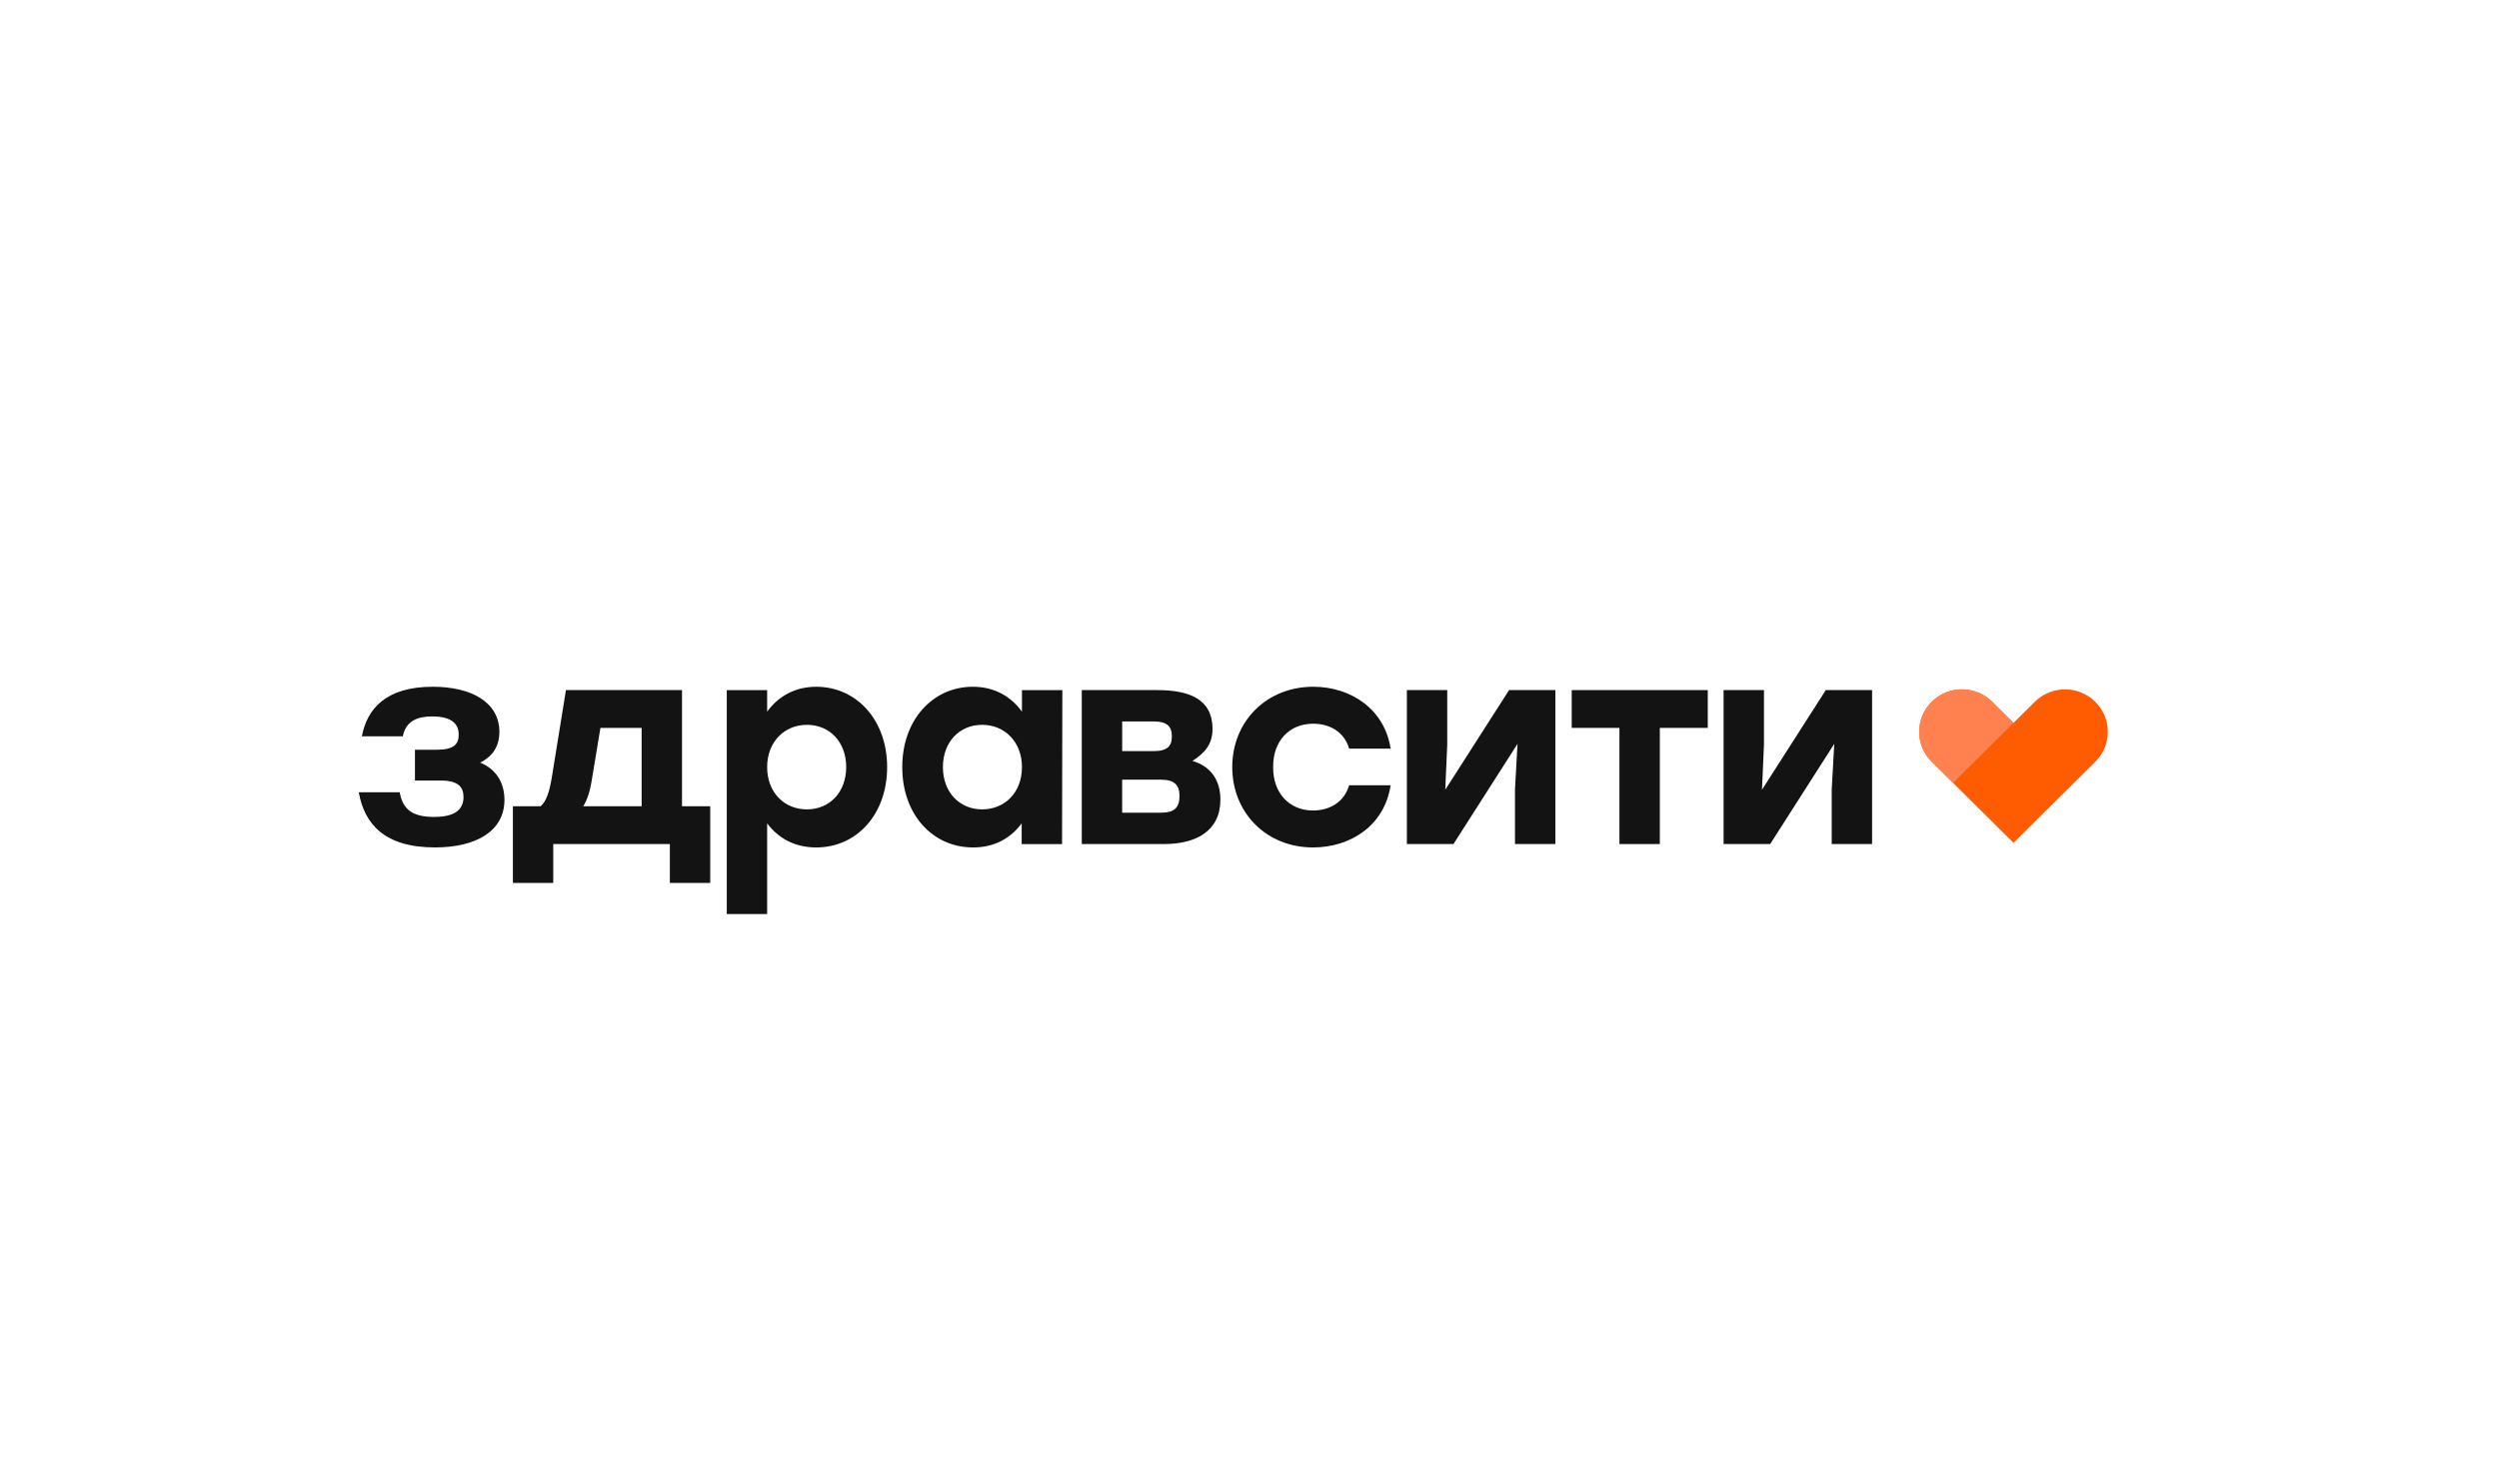 <svg width="202" height="120" viewBox="0 0 202 120" fill="none" xmlns="http://www.w3.org/2000/svg">
<g clip-path="url(#clip0_23427_20510)">
<path d="M169.367 56.743C168.017 55.404 165.828 55.404 164.477 56.743L162.756 58.449L161.036 56.743C159.685 55.404 157.496 55.404 156.146 56.743C154.795 58.082 154.795 60.254 156.146 61.593L157.866 63.3L162.756 68.15L169.367 61.593C170.718 60.254 170.718 58.083 169.367 56.743Z" fill="#FF5B00"/>
<path d="M40.775 64.671C40.775 67.228 38.447 68.518 35.161 68.518C31.076 68.52 29.456 66.618 29 64.06H32.309C32.561 65.531 33.45 66.052 35.093 66.052C36.759 66.052 37.467 65.464 37.467 64.445C37.467 63.698 37.102 63.109 35.641 63.109H33.541V60.62H35.298C36.667 60.62 37.079 60.189 37.079 59.398C37.079 58.538 36.531 57.927 34.933 57.927C33.815 57.927 32.811 58.243 32.56 59.534H29.252C29.662 57.339 31.168 55.527 34.979 55.527C38.128 55.527 40.365 56.794 40.365 59.172C40.365 60.439 39.726 61.209 38.812 61.662C40.045 62.159 40.775 63.223 40.775 64.671Z" fill="#131313"/>
<path d="M57.41 65.19V71.392H54.147V68.245H44.721V71.392H41.459V65.19H43.696C44.13 64.828 44.403 64.104 44.608 62.836L45.748 55.797H55.128V65.19H57.41ZM51.864 65.19V58.853H48.533L47.848 62.995C47.688 64.014 47.46 64.692 47.141 65.19H51.864Z" fill="#131313"/>
<path d="M71.709 62.023C71.709 65.849 69.244 68.52 65.98 68.52C64.2 68.52 62.899 67.751 62.01 66.573V73.907H58.746V55.799H62.01V57.541C62.878 56.342 64.224 55.527 65.981 55.527C69.198 55.527 71.709 58.175 71.709 62.023ZM68.401 62.023C68.401 59.986 67.054 58.605 65.228 58.605C63.402 58.605 62.01 59.986 62.01 62.023C62.01 64.083 63.402 65.442 65.228 65.442C67.031 65.44 68.401 64.083 68.401 62.023Z" fill="#131313"/>
<path d="M85.871 55.799L85.848 68.247H82.584V66.573C81.717 67.749 80.416 68.52 78.659 68.52C75.373 68.52 72.931 65.849 72.931 62.023C72.932 58.175 75.419 55.527 78.637 55.527C80.418 55.527 81.74 56.342 82.607 57.541V55.799H85.871ZM82.607 62.023C82.607 59.986 81.215 58.605 79.389 58.605C77.563 58.605 76.217 59.986 76.217 62.023C76.217 64.083 77.585 65.442 79.389 65.442C81.215 65.44 82.607 64.083 82.607 62.023Z" fill="#131313"/>
<path d="M98.649 64.647C98.649 67.204 96.664 68.246 94.084 68.246H87.443V55.797H93.513C96.024 55.797 98.009 56.454 98.009 58.944C98.009 60.234 97.324 60.912 96.389 61.524C97.85 61.953 98.649 63.062 98.649 64.647ZM93.241 58.332H90.708V60.731H93.241C94.359 60.731 94.725 60.324 94.725 59.555C94.725 58.739 94.359 58.332 93.241 58.332ZM95.341 64.353C95.341 63.469 94.93 63.04 93.834 63.04H90.707V65.711H93.834C94.975 65.711 95.341 65.257 95.341 64.353Z" fill="#131313"/>
<path d="M99.606 62.023C99.606 58.334 102.366 55.527 106.154 55.527C109.212 55.527 111.928 57.361 112.406 60.529H109.052C108.663 59.172 107.477 58.515 106.153 58.515C104.168 58.515 102.889 59.964 102.912 62.023C102.889 64.106 104.213 65.532 106.131 65.532C107.477 65.532 108.663 64.853 109.052 63.495H112.406C111.905 66.777 109.143 68.52 106.131 68.52C102.366 68.52 99.606 65.713 99.606 62.023Z" fill="#131313"/>
<path d="M125.724 55.797V68.245H122.46V63.831L122.666 60.142L117.486 68.245H113.721V55.797H116.984V60.21L116.824 63.855L121.982 55.797H125.724Z" fill="#131313"/>
<path d="M138.046 58.853H134.167V68.246H130.903V58.853H127.046V55.797H134.165H138.044V58.853H138.046Z" fill="#131313"/>
<path d="M151.325 55.797V68.245H148.062V63.831L148.268 60.142L143.088 68.245H139.322V55.797H142.586V60.21L142.426 63.855L147.583 55.797H151.325Z" fill="#131313"/>
<path d="M157.866 63.3L156.146 61.593C154.795 60.254 154.795 58.082 156.146 56.743C157.496 55.404 159.686 55.404 161.036 56.743L162.756 58.449L157.866 63.3Z" fill="#FF8150"/>
</g>
<defs>
<clipPath id="clip0_23427_20510">
<rect width="144" height="19.035" fill="white" transform="translate(29 55.527)"/>
</clipPath>
</defs>
</svg>
